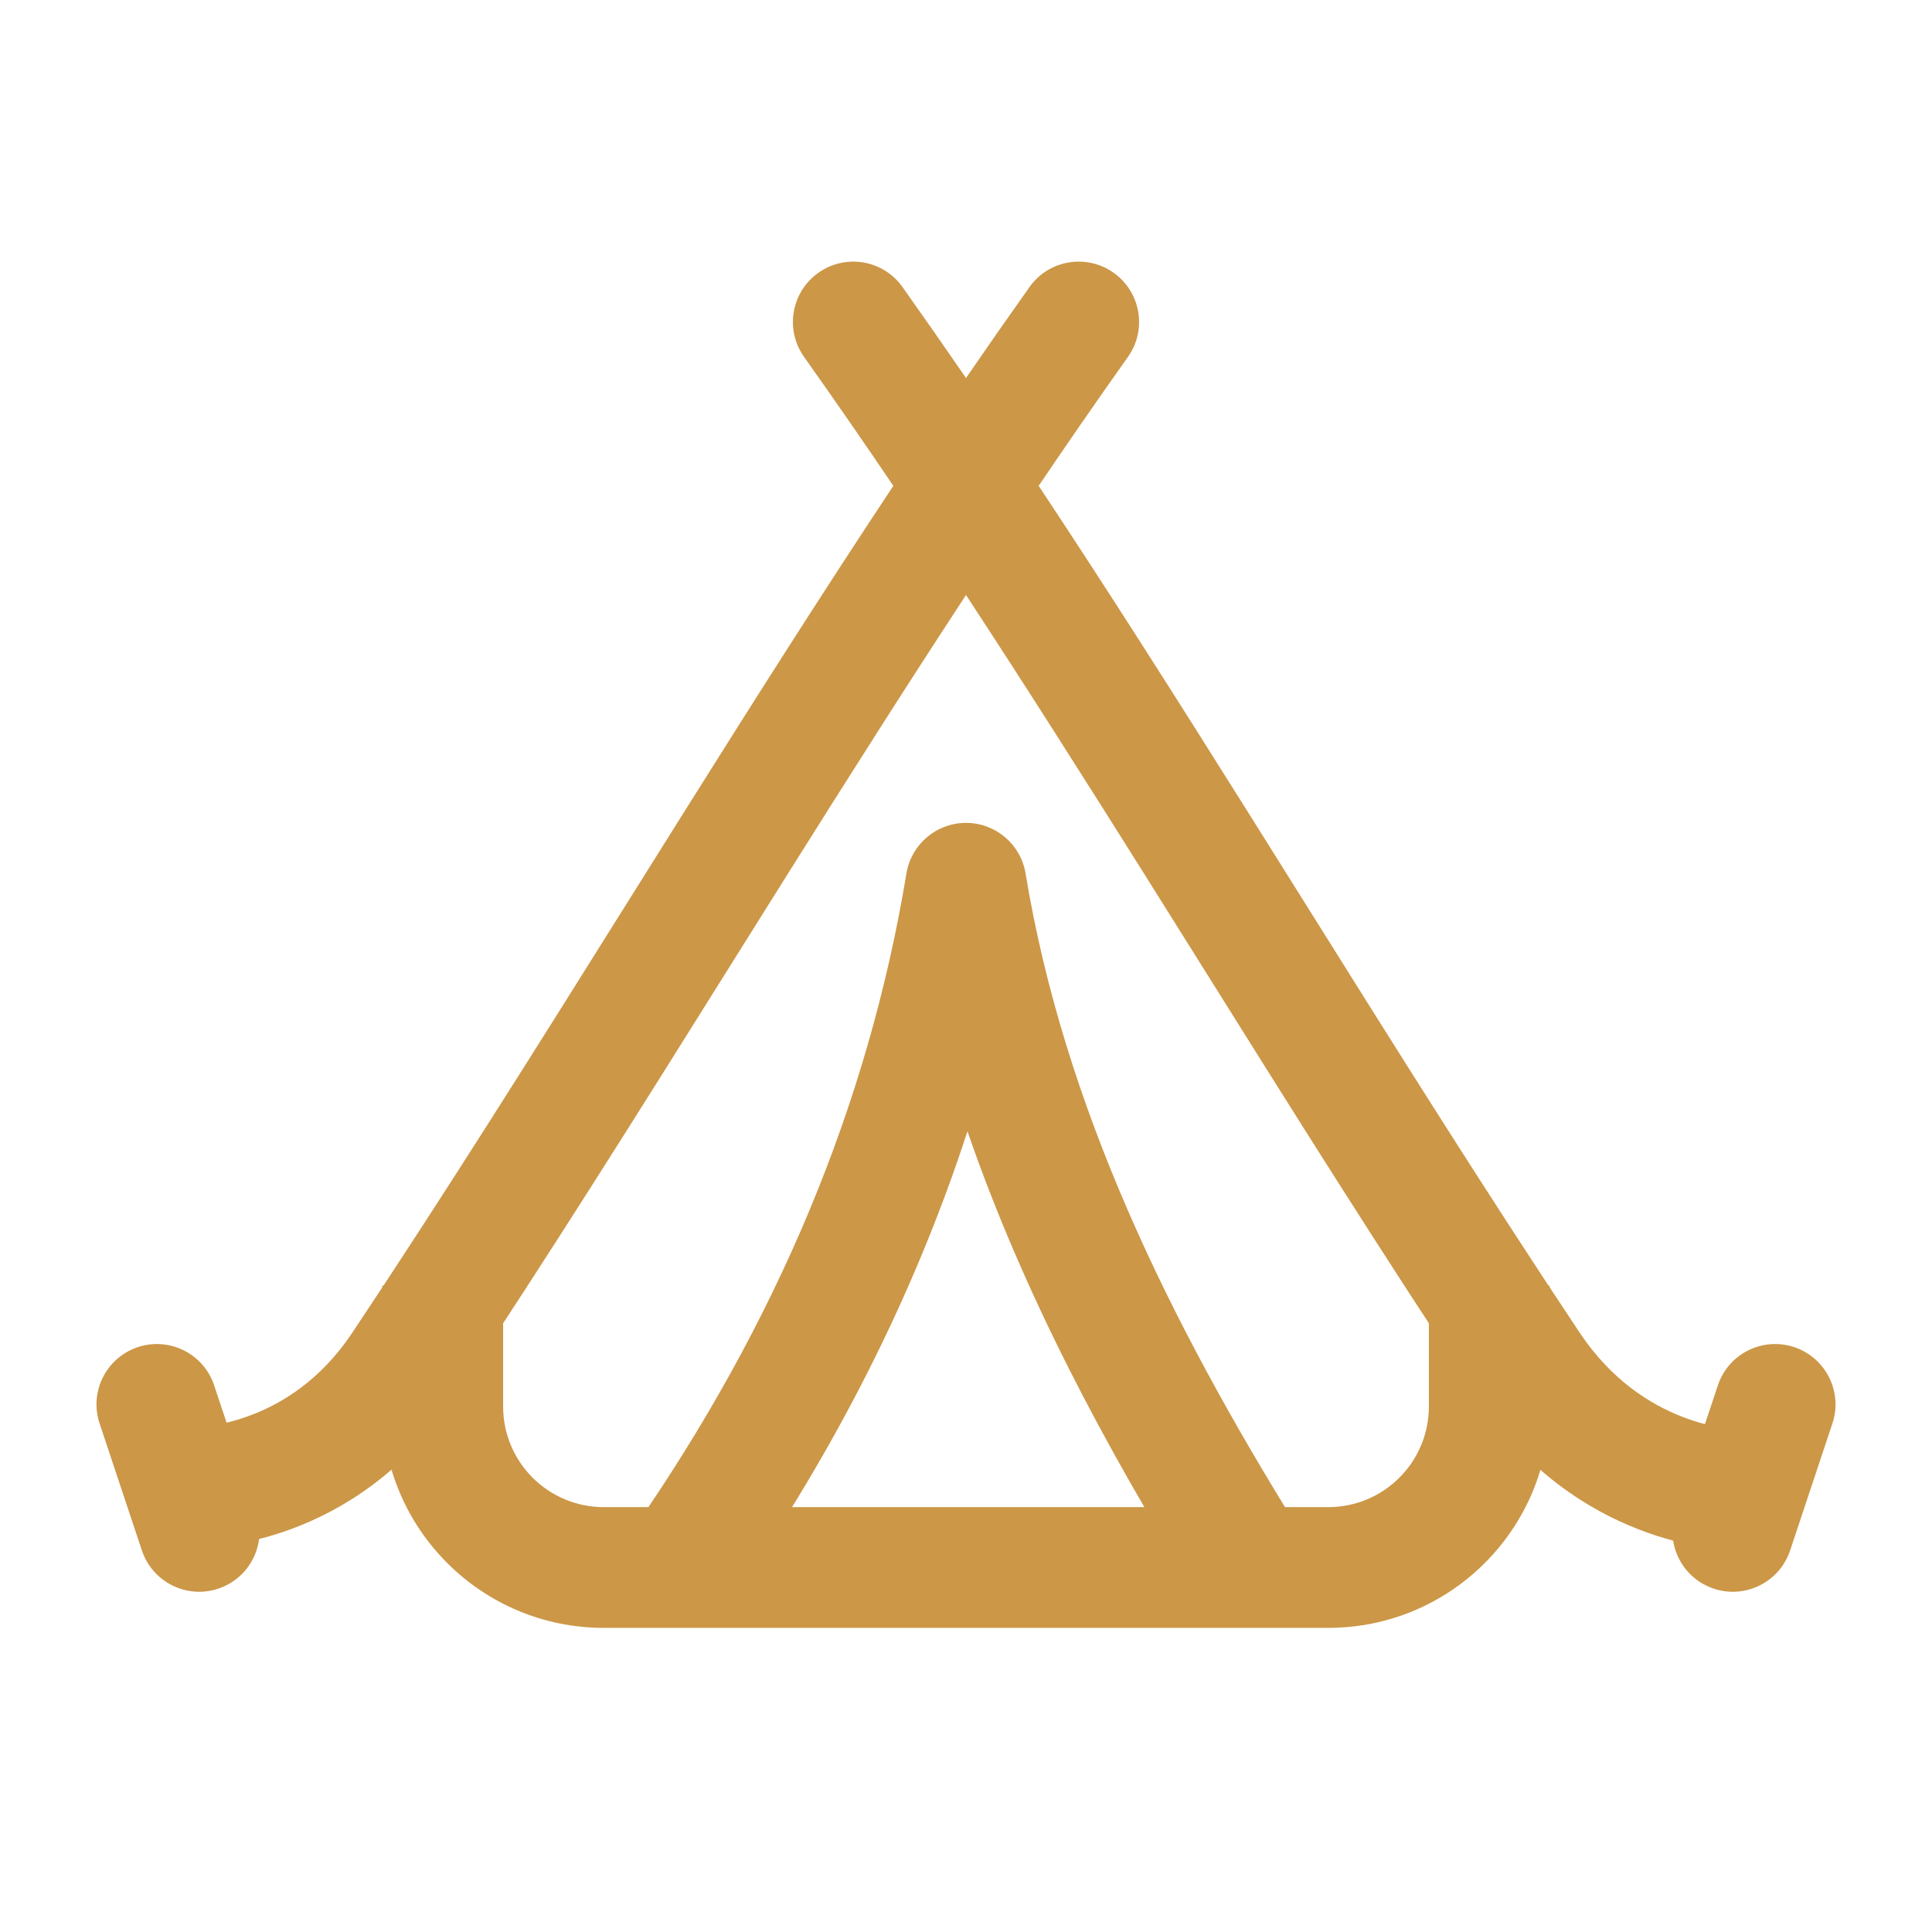 <svg width="36" height="36" viewBox="0 0 36 36" fill="none" xmlns="http://www.w3.org/2000/svg">
<path fill-rule="evenodd" clip-rule="evenodd" d="M2.567 25.102C3.157 24.906 3.794 25.224 3.99 25.814L4.779 28.179C4.975 28.769 4.657 29.406 4.067 29.602C3.478 29.799 2.841 29.48 2.644 28.891L1.856 26.525C1.659 25.936 1.978 25.299 2.567 25.102Z" fill="#CC9747"/>
<path fill-rule="evenodd" clip-rule="evenodd" d="M33.433 25.102C32.843 24.906 32.206 25.224 32.01 25.814L31.221 28.179C31.025 28.769 31.343 29.406 31.933 29.602C32.522 29.799 33.159 29.48 33.356 28.891L34.144 26.525C34.341 25.936 34.022 25.299 33.433 25.102Z" fill="#CC9747"/>
<path fill-rule="evenodd" clip-rule="evenodd" d="M7.125 26.208V23.958H9.375V26.208C9.375 27.244 10.214 28.083 11.25 28.083L24.75 28.083C25.785 28.083 26.625 27.244 26.625 26.208V23.958H28.875V26.208C28.875 28.486 27.028 30.333 24.75 30.333L11.25 30.333C8.972 30.333 7.125 28.486 7.125 26.208Z" fill="#CC9747"/>
<path fill-rule="evenodd" clip-rule="evenodd" d="M18 15.333C18.551 15.333 19.02 15.732 19.11 16.275C19.825 20.606 21.774 24.599 24.205 28.506C24.533 29.033 24.372 29.727 23.844 30.055C23.317 30.384 22.623 30.222 22.295 29.695C20.599 26.969 19.076 24.118 18.027 21.08C17.036 24.125 15.568 27.006 13.675 29.74C13.321 30.251 12.62 30.379 12.11 30.025C11.599 29.671 11.471 28.971 11.825 28.46C14.446 24.674 16.17 20.635 16.89 16.275C16.98 15.732 17.449 15.333 18 15.333Z" fill="#CC9747"/>
<path fill-rule="evenodd" clip-rule="evenodd" d="M15.249 5.083C15.755 4.723 16.458 4.842 16.817 5.349C17.216 5.911 17.61 6.476 18 7.044C18.39 6.476 18.784 5.911 19.183 5.349C19.542 4.842 20.245 4.723 20.751 5.083C21.258 5.442 21.377 6.145 21.017 6.651C20.454 7.445 19.9 8.246 19.354 9.053C20.678 11.049 21.957 13.067 23.223 15.083C23.584 15.657 23.943 16.23 24.301 16.803C25.994 19.507 27.676 22.194 29.436 24.834C30.035 25.732 30.769 26.175 31.345 26.399C31.637 26.513 31.889 26.57 32.06 26.599C32.145 26.613 32.209 26.62 32.247 26.623C32.265 26.625 32.277 26.625 32.282 26.625L32.278 26.625L32.275 26.625L32.273 26.625C32.276 26.625 32.278 26.625 32.282 26.625C32.898 26.643 33.386 27.154 33.375 27.771C33.363 28.392 32.85 28.887 32.229 28.875L32.25 27.75C32.229 28.875 32.23 28.875 32.229 28.875L32.224 28.875L32.219 28.875L32.205 28.874L32.167 28.873C32.138 28.871 32.1 28.869 32.054 28.865C31.962 28.857 31.839 28.843 31.69 28.818C31.393 28.768 30.988 28.675 30.53 28.496C29.606 28.137 28.465 27.434 27.564 26.082C25.785 23.413 24.081 20.693 22.389 17.988C22.031 17.418 21.675 16.848 21.318 16.279C20.222 14.534 19.123 12.8 18 11.087C16.877 12.8 15.778 14.534 14.682 16.279C14.325 16.848 13.969 17.418 13.611 17.988C11.919 20.692 10.215 23.413 8.436 26.082C7.532 27.438 6.386 28.132 5.458 28.48C4.997 28.653 4.59 28.741 4.292 28.785C4.142 28.808 4.018 28.82 3.926 28.826C3.88 28.829 3.842 28.831 3.812 28.832L3.774 28.833L3.761 28.833L3.755 28.833L3.752 28.833C3.752 28.833 3.75 28.833 3.75 27.708L3.75 28.833C3.129 28.833 2.625 28.329 2.625 27.708C2.625 27.09 3.123 26.589 3.739 26.583C3.739 26.583 3.739 26.583 3.739 26.583C3.737 26.583 3.737 26.583 3.739 26.583C3.742 26.583 3.745 26.583 3.747 26.583C3.748 26.583 3.747 26.583 3.747 26.583C3.748 26.583 3.749 26.583 3.749 26.583C3.749 26.583 3.749 26.583 3.749 26.583C3.749 26.583 3.748 26.583 3.747 26.583L3.739 26.583C3.743 26.583 3.755 26.582 3.773 26.581C3.81 26.579 3.873 26.573 3.958 26.56C4.128 26.535 4.378 26.482 4.667 26.373C5.239 26.159 5.968 25.728 6.564 24.834C8.324 22.194 10.006 19.507 11.699 16.803C12.057 16.23 12.416 15.657 12.777 15.083C14.043 13.067 15.322 11.049 16.646 9.053C16.1 8.246 15.546 7.445 14.983 6.651C14.623 6.145 14.742 5.442 15.249 5.083ZM32.282 26.625C32.282 26.625 32.281 26.625 32.282 26.625C32.283 26.626 32.283 26.626 32.282 26.625Z" fill="#CC9747"/>
</svg>
